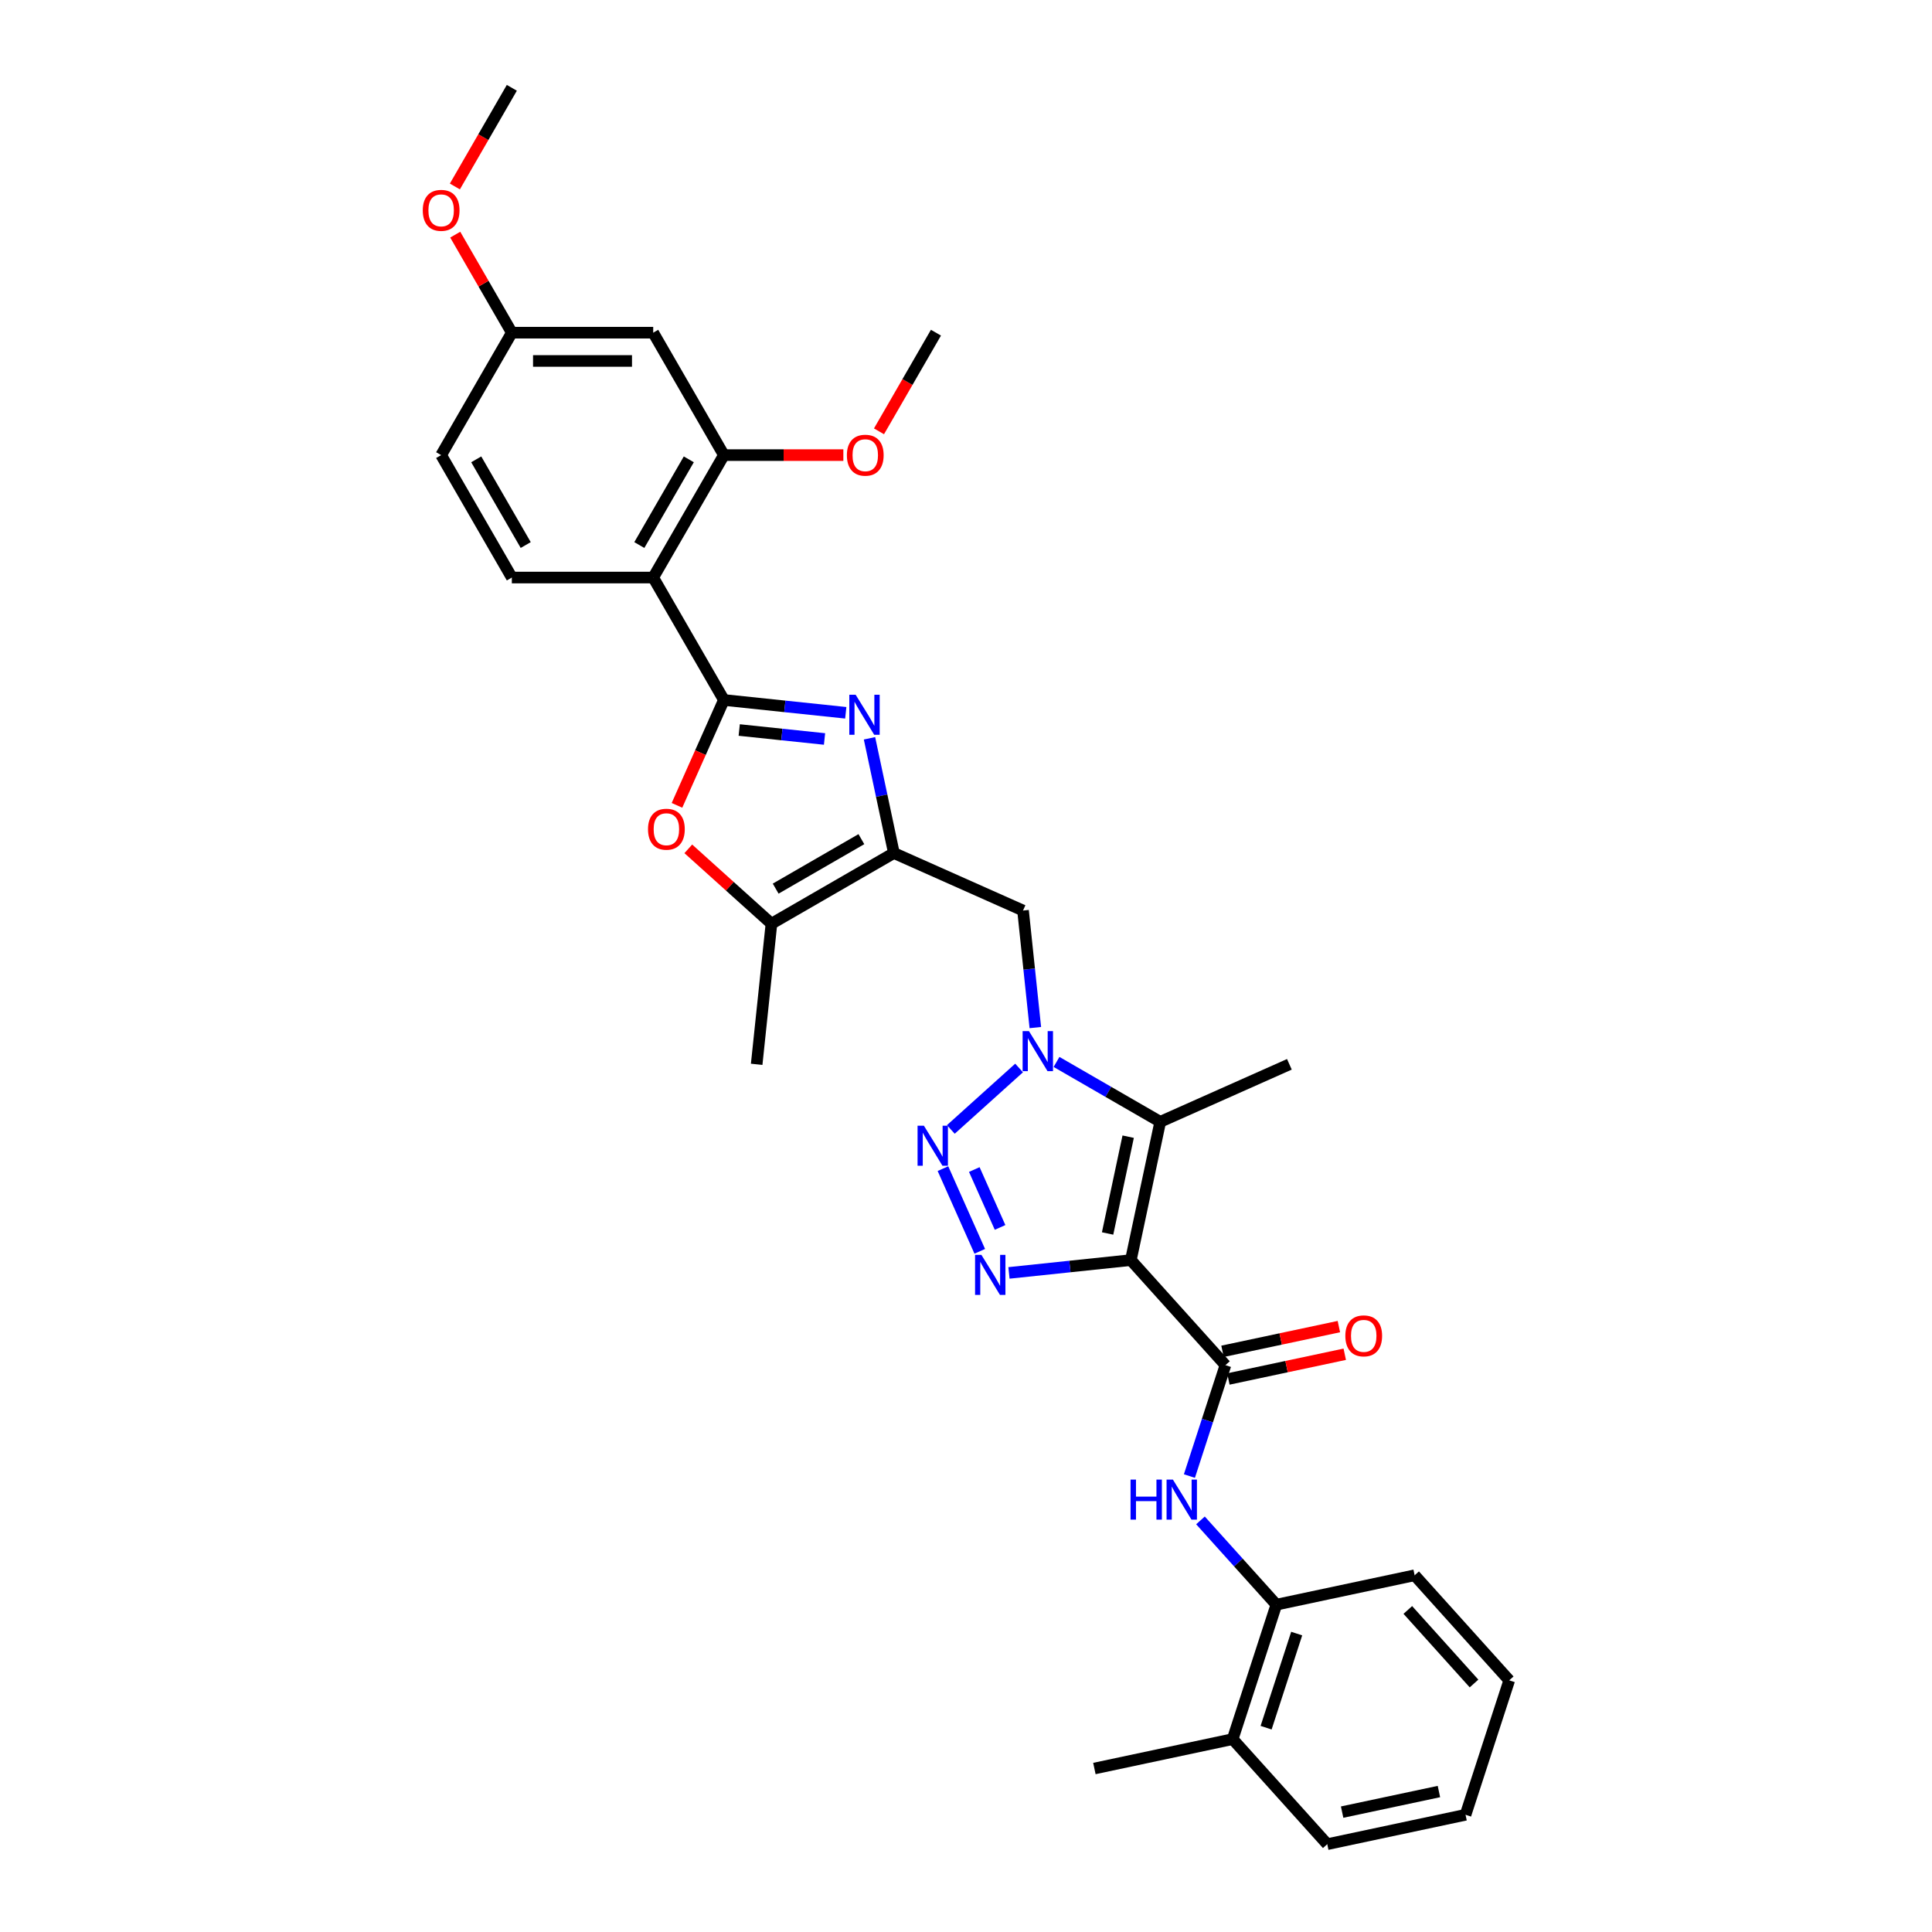 <?xml version='1.0' encoding='iso-8859-1'?>
<svg version='1.1' baseProfile='full'
              xmlns='http://www.w3.org/2000/svg'
                      xmlns:rdkit='http://www.rdkit.org/xml'
                      xmlns:xlink='http://www.w3.org/1999/xlink'
                  xml:space='preserve'
width='1000px' height='1000px' viewBox='0 0 1000 1000'>
<!-- END OF HEADER -->
<rect style='opacity:1.0;fill:#FFFFFF;stroke:none' width='1000' height='1000' x='0' y='0'> </rect>
<path class='bond-2' d='M 585.324,652.225 L 553.782,655.541' style='fill:none;fill-rule:evenodd;stroke:#000000;stroke-width:6px;stroke-linecap:butt;stroke-linejoin:miter;stroke-opacity:1' />
<path class='bond-2' d='M 553.782,655.541 L 522.239,658.856' style='fill:none;fill-rule:evenodd;stroke:#0000FF;stroke-width:6px;stroke-linecap:butt;stroke-linejoin:miter;stroke-opacity:1' />
<path class='bond-5' d='M 585.324,652.225 L 600.538,580.651' style='fill:none;fill-rule:evenodd;stroke:#000000;stroke-width:6px;stroke-linecap:butt;stroke-linejoin:miter;stroke-opacity:1' />
<path class='bond-5' d='M 573.291,638.446 L 583.941,588.344' style='fill:none;fill-rule:evenodd;stroke:#000000;stroke-width:6px;stroke-linecap:butt;stroke-linejoin:miter;stroke-opacity:1' />
<path class='bond-7' d='M 585.324,652.225 L 634.287,706.604' style='fill:none;fill-rule:evenodd;stroke:#000000;stroke-width:6px;stroke-linecap:butt;stroke-linejoin:miter;stroke-opacity:1' />
<path class='bond-0' d='M 374.685,362.305 L 406.227,365.621' style='fill:none;fill-rule:evenodd;stroke:#000000;stroke-width:6px;stroke-linecap:butt;stroke-linejoin:miter;stroke-opacity:1' />
<path class='bond-0' d='M 406.227,365.621 L 437.77,368.936' style='fill:none;fill-rule:evenodd;stroke:#0000FF;stroke-width:6px;stroke-linecap:butt;stroke-linejoin:miter;stroke-opacity:1' />
<path class='bond-0' d='M 382.618,377.855 L 404.698,380.175' style='fill:none;fill-rule:evenodd;stroke:#000000;stroke-width:6px;stroke-linecap:butt;stroke-linejoin:miter;stroke-opacity:1' />
<path class='bond-0' d='M 404.698,380.175 L 426.777,382.496' style='fill:none;fill-rule:evenodd;stroke:#0000FF;stroke-width:6px;stroke-linecap:butt;stroke-linejoin:miter;stroke-opacity:1' />
<path class='bond-8' d='M 374.685,362.305 L 338.098,298.935' style='fill:none;fill-rule:evenodd;stroke:#000000;stroke-width:6px;stroke-linecap:butt;stroke-linejoin:miter;stroke-opacity:1' />
<path class='bond-34' d='M 374.685,362.305 L 362.544,389.575' style='fill:none;fill-rule:evenodd;stroke:#000000;stroke-width:6px;stroke-linecap:butt;stroke-linejoin:miter;stroke-opacity:1' />
<path class='bond-34' d='M 362.544,389.575 L 350.402,416.845' style='fill:none;fill-rule:evenodd;stroke:#FF0000;stroke-width:6px;stroke-linecap:butt;stroke-linejoin:miter;stroke-opacity:1' />
<path class='bond-1' d='M 546.856,549.657 L 573.697,565.154' style='fill:none;fill-rule:evenodd;stroke:#0000FF;stroke-width:6px;stroke-linecap:butt;stroke-linejoin:miter;stroke-opacity:1' />
<path class='bond-1' d='M 573.697,565.154 L 600.538,580.651' style='fill:none;fill-rule:evenodd;stroke:#000000;stroke-width:6px;stroke-linecap:butt;stroke-linejoin:miter;stroke-opacity:1' />
<path class='bond-11' d='M 535.886,531.873 L 532.702,501.582' style='fill:none;fill-rule:evenodd;stroke:#0000FF;stroke-width:6px;stroke-linecap:butt;stroke-linejoin:miter;stroke-opacity:1' />
<path class='bond-11' d='M 532.702,501.582 L 529.519,471.291' style='fill:none;fill-rule:evenodd;stroke:#000000;stroke-width:6px;stroke-linecap:butt;stroke-linejoin:miter;stroke-opacity:1' />
<path class='bond-32' d='M 527.479,552.787 L 492.151,584.597' style='fill:none;fill-rule:evenodd;stroke:#0000FF;stroke-width:6px;stroke-linecap:butt;stroke-linejoin:miter;stroke-opacity:1' />
<path class='bond-3' d='M 507.124,647.683 L 488.068,604.884' style='fill:none;fill-rule:evenodd;stroke:#0000FF;stroke-width:6px;stroke-linecap:butt;stroke-linejoin:miter;stroke-opacity:1' />
<path class='bond-3' d='M 517.635,635.311 L 504.296,605.351' style='fill:none;fill-rule:evenodd;stroke:#0000FF;stroke-width:6px;stroke-linecap:butt;stroke-linejoin:miter;stroke-opacity:1' />
<path class='bond-4' d='M 450.049,382.145 L 456.36,411.837' style='fill:none;fill-rule:evenodd;stroke:#0000FF;stroke-width:6px;stroke-linecap:butt;stroke-linejoin:miter;stroke-opacity:1' />
<path class='bond-4' d='M 456.36,411.837 L 462.671,441.529' style='fill:none;fill-rule:evenodd;stroke:#000000;stroke-width:6px;stroke-linecap:butt;stroke-linejoin:miter;stroke-opacity:1' />
<path class='bond-21' d='M 600.538,580.651 L 667.385,550.888' style='fill:none;fill-rule:evenodd;stroke:#000000;stroke-width:6px;stroke-linecap:butt;stroke-linejoin:miter;stroke-opacity:1' />
<path class='bond-6' d='M 462.671,441.529 L 529.519,471.291' style='fill:none;fill-rule:evenodd;stroke:#000000;stroke-width:6px;stroke-linecap:butt;stroke-linejoin:miter;stroke-opacity:1' />
<path class='bond-10' d='M 462.671,441.529 L 399.301,478.116' style='fill:none;fill-rule:evenodd;stroke:#000000;stroke-width:6px;stroke-linecap:butt;stroke-linejoin:miter;stroke-opacity:1' />
<path class='bond-10' d='M 445.848,434.343 L 401.489,459.954' style='fill:none;fill-rule:evenodd;stroke:#000000;stroke-width:6px;stroke-linecap:butt;stroke-linejoin:miter;stroke-opacity:1' />
<path class='bond-12' d='M 634.287,706.604 L 624.961,735.305' style='fill:none;fill-rule:evenodd;stroke:#000000;stroke-width:6px;stroke-linecap:butt;stroke-linejoin:miter;stroke-opacity:1' />
<path class='bond-12' d='M 624.961,735.305 L 615.636,764.005' style='fill:none;fill-rule:evenodd;stroke:#0000FF;stroke-width:6px;stroke-linecap:butt;stroke-linejoin:miter;stroke-opacity:1' />
<path class='bond-17' d='M 635.808,713.761 L 665.924,707.36' style='fill:none;fill-rule:evenodd;stroke:#000000;stroke-width:6px;stroke-linecap:butt;stroke-linejoin:miter;stroke-opacity:1' />
<path class='bond-17' d='M 665.924,707.36 L 696.041,700.958' style='fill:none;fill-rule:evenodd;stroke:#FF0000;stroke-width:6px;stroke-linecap:butt;stroke-linejoin:miter;stroke-opacity:1' />
<path class='bond-17' d='M 632.765,699.446 L 662.882,693.045' style='fill:none;fill-rule:evenodd;stroke:#000000;stroke-width:6px;stroke-linecap:butt;stroke-linejoin:miter;stroke-opacity:1' />
<path class='bond-17' d='M 662.882,693.045 L 692.998,686.644' style='fill:none;fill-rule:evenodd;stroke:#FF0000;stroke-width:6px;stroke-linecap:butt;stroke-linejoin:miter;stroke-opacity:1' />
<path class='bond-13' d='M 338.098,298.935 L 374.685,235.565' style='fill:none;fill-rule:evenodd;stroke:#000000;stroke-width:6px;stroke-linecap:butt;stroke-linejoin:miter;stroke-opacity:1' />
<path class='bond-13' d='M 330.912,282.112 L 356.523,237.753' style='fill:none;fill-rule:evenodd;stroke:#000000;stroke-width:6px;stroke-linecap:butt;stroke-linejoin:miter;stroke-opacity:1' />
<path class='bond-14' d='M 338.098,298.935 L 264.925,298.935' style='fill:none;fill-rule:evenodd;stroke:#000000;stroke-width:6px;stroke-linecap:butt;stroke-linejoin:miter;stroke-opacity:1' />
<path class='bond-9' d='M 356.264,439.365 L 377.783,458.74' style='fill:none;fill-rule:evenodd;stroke:#FF0000;stroke-width:6px;stroke-linecap:butt;stroke-linejoin:miter;stroke-opacity:1' />
<path class='bond-9' d='M 377.783,458.74 L 399.301,478.116' style='fill:none;fill-rule:evenodd;stroke:#000000;stroke-width:6px;stroke-linecap:butt;stroke-linejoin:miter;stroke-opacity:1' />
<path class='bond-23' d='M 399.301,478.116 L 391.652,550.888' style='fill:none;fill-rule:evenodd;stroke:#000000;stroke-width:6px;stroke-linecap:butt;stroke-linejoin:miter;stroke-opacity:1' />
<path class='bond-15' d='M 621.363,786.956 L 641,808.765' style='fill:none;fill-rule:evenodd;stroke:#0000FF;stroke-width:6px;stroke-linecap:butt;stroke-linejoin:miter;stroke-opacity:1' />
<path class='bond-15' d='M 641,808.765 L 660.638,830.575' style='fill:none;fill-rule:evenodd;stroke:#000000;stroke-width:6px;stroke-linecap:butt;stroke-linejoin:miter;stroke-opacity:1' />
<path class='bond-16' d='M 374.685,235.565 L 338.098,172.195' style='fill:none;fill-rule:evenodd;stroke:#000000;stroke-width:6px;stroke-linecap:butt;stroke-linejoin:miter;stroke-opacity:1' />
<path class='bond-22' d='M 374.685,235.565 L 405.601,235.565' style='fill:none;fill-rule:evenodd;stroke:#000000;stroke-width:6px;stroke-linecap:butt;stroke-linejoin:miter;stroke-opacity:1' />
<path class='bond-22' d='M 405.601,235.565 L 436.517,235.565' style='fill:none;fill-rule:evenodd;stroke:#FF0000;stroke-width:6px;stroke-linecap:butt;stroke-linejoin:miter;stroke-opacity:1' />
<path class='bond-20' d='M 264.925,298.935 L 228.338,235.565' style='fill:none;fill-rule:evenodd;stroke:#000000;stroke-width:6px;stroke-linecap:butt;stroke-linejoin:miter;stroke-opacity:1' />
<path class='bond-20' d='M 272.111,282.112 L 246.5,237.753' style='fill:none;fill-rule:evenodd;stroke:#000000;stroke-width:6px;stroke-linecap:butt;stroke-linejoin:miter;stroke-opacity:1' />
<path class='bond-18' d='M 660.638,830.575 L 638.026,900.167' style='fill:none;fill-rule:evenodd;stroke:#000000;stroke-width:6px;stroke-linecap:butt;stroke-linejoin:miter;stroke-opacity:1' />
<path class='bond-18' d='M 671.164,845.536 L 655.336,894.25' style='fill:none;fill-rule:evenodd;stroke:#000000;stroke-width:6px;stroke-linecap:butt;stroke-linejoin:miter;stroke-opacity:1' />
<path class='bond-25' d='M 660.638,830.575 L 732.212,815.361' style='fill:none;fill-rule:evenodd;stroke:#000000;stroke-width:6px;stroke-linecap:butt;stroke-linejoin:miter;stroke-opacity:1' />
<path class='bond-35' d='M 338.098,172.195 L 264.925,172.195' style='fill:none;fill-rule:evenodd;stroke:#000000;stroke-width:6px;stroke-linecap:butt;stroke-linejoin:miter;stroke-opacity:1' />
<path class='bond-35' d='M 327.122,186.83 L 275.901,186.83' style='fill:none;fill-rule:evenodd;stroke:#000000;stroke-width:6px;stroke-linecap:butt;stroke-linejoin:miter;stroke-opacity:1' />
<path class='bond-26' d='M 638.026,900.167 L 566.451,915.381' style='fill:none;fill-rule:evenodd;stroke:#000000;stroke-width:6px;stroke-linecap:butt;stroke-linejoin:miter;stroke-opacity:1' />
<path class='bond-27' d='M 638.026,900.167 L 686.988,954.545' style='fill:none;fill-rule:evenodd;stroke:#000000;stroke-width:6px;stroke-linecap:butt;stroke-linejoin:miter;stroke-opacity:1' />
<path class='bond-19' d='M 264.925,172.195 L 228.338,235.565' style='fill:none;fill-rule:evenodd;stroke:#000000;stroke-width:6px;stroke-linecap:butt;stroke-linejoin:miter;stroke-opacity:1' />
<path class='bond-24' d='M 264.925,172.195 L 250.277,146.825' style='fill:none;fill-rule:evenodd;stroke:#000000;stroke-width:6px;stroke-linecap:butt;stroke-linejoin:miter;stroke-opacity:1' />
<path class='bond-24' d='M 250.277,146.825 L 235.63,121.454' style='fill:none;fill-rule:evenodd;stroke:#FF0000;stroke-width:6px;stroke-linecap:butt;stroke-linejoin:miter;stroke-opacity:1' />
<path class='bond-28' d='M 454.964,223.257 L 469.705,197.726' style='fill:none;fill-rule:evenodd;stroke:#FF0000;stroke-width:6px;stroke-linecap:butt;stroke-linejoin:miter;stroke-opacity:1' />
<path class='bond-28' d='M 469.705,197.726 L 484.445,172.195' style='fill:none;fill-rule:evenodd;stroke:#000000;stroke-width:6px;stroke-linecap:butt;stroke-linejoin:miter;stroke-opacity:1' />
<path class='bond-29' d='M 235.444,96.517 L 250.184,70.986' style='fill:none;fill-rule:evenodd;stroke:#FF0000;stroke-width:6px;stroke-linecap:butt;stroke-linejoin:miter;stroke-opacity:1' />
<path class='bond-29' d='M 250.184,70.986 L 264.925,45.455' style='fill:none;fill-rule:evenodd;stroke:#000000;stroke-width:6px;stroke-linecap:butt;stroke-linejoin:miter;stroke-opacity:1' />
<path class='bond-30' d='M 732.212,815.361 L 781.175,869.74' style='fill:none;fill-rule:evenodd;stroke:#000000;stroke-width:6px;stroke-linecap:butt;stroke-linejoin:miter;stroke-opacity:1' />
<path class='bond-30' d='M 728.681,833.31 L 762.955,871.375' style='fill:none;fill-rule:evenodd;stroke:#000000;stroke-width:6px;stroke-linecap:butt;stroke-linejoin:miter;stroke-opacity:1' />
<path class='bond-33' d='M 686.988,954.545 L 758.563,939.332' style='fill:none;fill-rule:evenodd;stroke:#000000;stroke-width:6px;stroke-linecap:butt;stroke-linejoin:miter;stroke-opacity:1' />
<path class='bond-33' d='M 694.682,937.948 L 744.784,927.299' style='fill:none;fill-rule:evenodd;stroke:#000000;stroke-width:6px;stroke-linecap:butt;stroke-linejoin:miter;stroke-opacity:1' />
<path class='bond-31' d='M 781.175,869.74 L 758.563,939.332' style='fill:none;fill-rule:evenodd;stroke:#000000;stroke-width:6px;stroke-linecap:butt;stroke-linejoin:miter;stroke-opacity:1' />
<path  class='atom-2' d='M 532.587 533.703
L 539.377 544.679
Q 540.051 545.762, 541.133 547.723
Q 542.216 549.684, 542.275 549.801
L 542.275 533.703
L 545.026 533.703
L 545.026 554.425
L 542.187 554.425
L 534.899 542.425
Q 534.05 541.02, 533.143 539.41
Q 532.265 537.8, 532.001 537.303
L 532.001 554.425
L 529.309 554.425
L 529.309 533.703
L 532.587 533.703
' fill='#0000FF'/>
<path  class='atom-3' d='M 507.971 649.513
L 514.761 660.489
Q 515.434 661.572, 516.517 663.533
Q 517.6 665.494, 517.659 665.611
L 517.659 649.513
L 520.41 649.513
L 520.41 670.235
L 517.571 670.235
L 510.283 658.235
Q 509.434 656.83, 508.527 655.22
Q 507.649 653.61, 507.385 653.113
L 507.385 670.235
L 504.692 670.235
L 504.692 649.513
L 507.971 649.513
' fill='#0000FF'/>
<path  class='atom-4' d='M 478.208 582.665
L 484.999 593.641
Q 485.672 594.724, 486.755 596.685
Q 487.838 598.646, 487.896 598.763
L 487.896 582.665
L 490.648 582.665
L 490.648 603.388
L 487.809 603.388
L 480.521 591.388
Q 479.672 589.983, 478.764 588.373
Q 477.886 586.763, 477.623 586.265
L 477.623 603.388
L 474.93 603.388
L 474.93 582.665
L 478.208 582.665
' fill='#0000FF'/>
<path  class='atom-5' d='M 442.877 359.593
L 449.668 370.569
Q 450.341 371.652, 451.424 373.613
Q 452.507 375.574, 452.565 375.691
L 452.565 359.593
L 455.317 359.593
L 455.317 380.316
L 452.477 380.316
L 445.189 368.315
Q 444.341 366.91, 443.433 365.3
Q 442.555 363.691, 442.292 363.193
L 442.292 380.316
L 439.599 380.316
L 439.599 359.593
L 442.877 359.593
' fill='#0000FF'/>
<path  class='atom-10' d='M 335.41 429.211
Q 335.41 424.236, 337.869 421.455
Q 340.327 418.674, 344.923 418.674
Q 349.518 418.674, 351.977 421.455
Q 354.435 424.236, 354.435 429.211
Q 354.435 434.246, 351.947 437.114
Q 349.459 439.953, 344.923 439.953
Q 340.357 439.953, 337.869 437.114
Q 335.41 434.275, 335.41 429.211
M 344.923 437.612
Q 348.084 437.612, 349.781 435.504
Q 351.508 433.368, 351.508 429.211
Q 351.508 425.143, 349.781 423.094
Q 348.084 421.016, 344.923 421.016
Q 341.761 421.016, 340.035 423.065
Q 338.337 425.114, 338.337 429.211
Q 338.337 433.397, 340.035 435.504
Q 341.761 437.612, 344.923 437.612
' fill='#FF0000'/>
<path  class='atom-13' d='M 585.171 765.835
L 587.981 765.835
L 587.981 774.645
L 598.577 774.645
L 598.577 765.835
L 601.387 765.835
L 601.387 786.557
L 598.577 786.557
L 598.577 776.986
L 587.981 776.986
L 587.981 786.557
L 585.171 786.557
L 585.171 765.835
' fill='#0000FF'/>
<path  class='atom-13' d='M 607.094 765.835
L 613.885 776.811
Q 614.558 777.894, 615.641 779.855
Q 616.724 781.816, 616.782 781.933
L 616.782 765.835
L 619.534 765.835
L 619.534 786.557
L 616.695 786.557
L 609.406 774.557
Q 608.558 773.152, 607.65 771.542
Q 606.772 769.932, 606.509 769.435
L 606.509 786.557
L 603.816 786.557
L 603.816 765.835
L 607.094 765.835
' fill='#0000FF'/>
<path  class='atom-18' d='M 696.349 691.449
Q 696.349 686.473, 698.807 683.692
Q 701.266 680.912, 705.861 680.912
Q 710.457 680.912, 712.915 683.692
Q 715.374 686.473, 715.374 691.449
Q 715.374 696.483, 712.886 699.351
Q 710.398 702.191, 705.861 702.191
Q 701.295 702.191, 698.807 699.351
Q 696.349 696.512, 696.349 691.449
M 705.861 699.849
Q 709.022 699.849, 710.72 697.742
Q 712.447 695.605, 712.447 691.449
Q 712.447 687.38, 710.72 685.331
Q 709.022 683.253, 705.861 683.253
Q 702.7 683.253, 700.973 685.302
Q 699.276 687.351, 699.276 691.449
Q 699.276 695.634, 700.973 697.742
Q 702.7 699.849, 705.861 699.849
' fill='#FF0000'/>
<path  class='atom-23' d='M 438.346 235.624
Q 438.346 230.648, 440.805 227.867
Q 443.263 225.087, 447.859 225.087
Q 452.454 225.087, 454.912 227.867
Q 457.371 230.648, 457.371 235.624
Q 457.371 240.658, 454.883 243.526
Q 452.395 246.366, 447.859 246.366
Q 443.293 246.366, 440.805 243.526
Q 438.346 240.687, 438.346 235.624
M 447.859 244.024
Q 451.02 244.024, 452.717 241.917
Q 454.444 239.78, 454.444 235.624
Q 454.444 231.555, 452.717 229.506
Q 451.02 227.428, 447.859 227.428
Q 444.697 227.428, 442.971 229.477
Q 441.273 231.526, 441.273 235.624
Q 441.273 239.809, 442.971 241.917
Q 444.697 244.024, 447.859 244.024
' fill='#FF0000'/>
<path  class='atom-25' d='M 218.825 108.883
Q 218.825 103.907, 221.284 101.127
Q 223.742 98.346, 228.338 98.346
Q 232.933 98.346, 235.392 101.127
Q 237.85 103.907, 237.85 108.883
Q 237.85 113.918, 235.362 116.786
Q 232.875 119.625, 228.338 119.625
Q 223.772 119.625, 221.284 116.786
Q 218.825 113.947, 218.825 108.883
M 228.338 117.284
Q 231.499 117.284, 233.197 115.176
Q 234.923 113.04, 234.923 108.883
Q 234.923 104.815, 233.197 102.766
Q 231.499 100.688, 228.338 100.688
Q 225.177 100.688, 223.45 102.737
Q 221.752 104.786, 221.752 108.883
Q 221.752 113.069, 223.45 115.176
Q 225.177 117.284, 228.338 117.284
' fill='#FF0000'/>
</svg>

